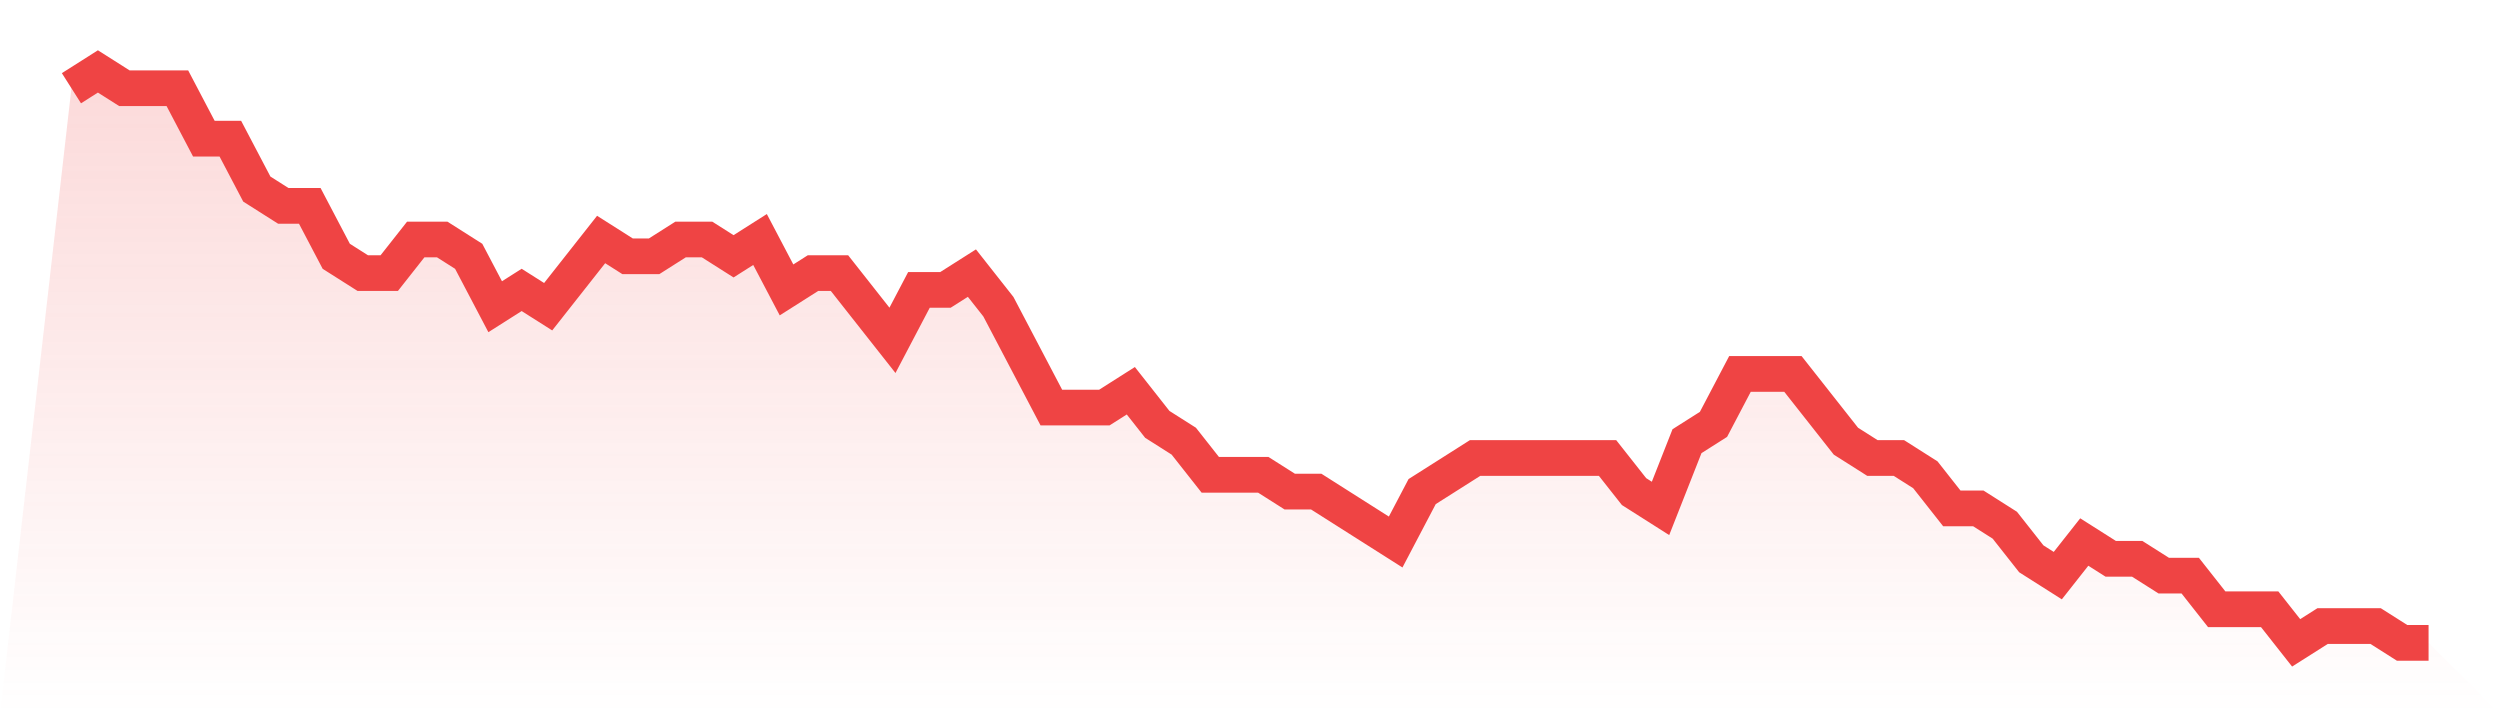 <svg viewBox="0 0 140 40" xmlns="http://www.w3.org/2000/svg">
<defs>
<linearGradient id="gradient" x1="0" x2="0" y1="0" y2="1">
<stop offset="0%" stop-color="#ef4444" stop-opacity="0.2"/>
<stop offset="100%" stop-color="#ef4444" stop-opacity="0"/>
</linearGradient>
</defs>
<path d="M4,4.941 L4,4.941 L5.483,4 L6.966,4.941 L8.449,4.941 L9.933,4.941 L11.416,7.765 L12.899,7.765 L14.382,10.588 L15.865,11.529 L17.348,11.529 L18.831,14.353 L20.315,15.294 L21.798,15.294 L23.281,13.412 L24.764,13.412 L26.247,14.353 L27.73,17.176 L29.213,16.235 L30.697,17.176 L32.18,15.294 L33.663,13.412 L35.146,14.353 L36.629,14.353 L38.112,13.412 L39.596,13.412 L41.079,14.353 L42.562,13.412 L44.045,16.235 L45.528,15.294 L47.011,15.294 L48.494,17.176 L49.978,19.059 L51.461,16.235 L52.944,16.235 L54.427,15.294 L55.91,17.176 L57.393,20 L58.876,22.824 L60.36,22.824 L61.843,22.824 L63.326,21.882 L64.809,23.765 L66.292,24.706 L67.775,26.588 L69.258,26.588 L70.742,26.588 L72.225,27.529 L73.708,27.529 L75.191,28.471 L76.674,29.412 L78.157,30.353 L79.64,27.529 L81.124,26.588 L82.607,25.647 L84.09,25.647 L85.573,25.647 L87.056,25.647 L88.539,25.647 L90.022,25.647 L91.506,27.529 L92.989,28.471 L94.472,24.706 L95.955,23.765 L97.438,20.941 L98.921,20.941 L100.404,20.941 L101.888,22.824 L103.371,24.706 L104.854,25.647 L106.337,25.647 L107.82,26.588 L109.303,28.471 L110.787,28.471 L112.27,29.412 L113.753,31.294 L115.236,32.235 L116.719,30.353 L118.202,31.294 L119.685,31.294 L121.169,32.235 L122.652,32.235 L124.135,34.118 L125.618,34.118 L127.101,34.118 L128.584,36 L130.067,35.059 L131.551,35.059 L133.034,35.059 L134.517,36 L136,36 L140,40 L0,40 z" fill="url(#gradient)"/>
<path d="M4,4.941 L4,4.941 L5.483,4 L6.966,4.941 L8.449,4.941 L9.933,4.941 L11.416,7.765 L12.899,7.765 L14.382,10.588 L15.865,11.529 L17.348,11.529 L18.831,14.353 L20.315,15.294 L21.798,15.294 L23.281,13.412 L24.764,13.412 L26.247,14.353 L27.73,17.176 L29.213,16.235 L30.697,17.176 L32.18,15.294 L33.663,13.412 L35.146,14.353 L36.629,14.353 L38.112,13.412 L39.596,13.412 L41.079,14.353 L42.562,13.412 L44.045,16.235 L45.528,15.294 L47.011,15.294 L48.494,17.176 L49.978,19.059 L51.461,16.235 L52.944,16.235 L54.427,15.294 L55.91,17.176 L57.393,20 L58.876,22.824 L60.36,22.824 L61.843,22.824 L63.326,21.882 L64.809,23.765 L66.292,24.706 L67.775,26.588 L69.258,26.588 L70.742,26.588 L72.225,27.529 L73.708,27.529 L75.191,28.471 L76.674,29.412 L78.157,30.353 L79.64,27.529 L81.124,26.588 L82.607,25.647 L84.09,25.647 L85.573,25.647 L87.056,25.647 L88.539,25.647 L90.022,25.647 L91.506,27.529 L92.989,28.471 L94.472,24.706 L95.955,23.765 L97.438,20.941 L98.921,20.941 L100.404,20.941 L101.888,22.824 L103.371,24.706 L104.854,25.647 L106.337,25.647 L107.82,26.588 L109.303,28.471 L110.787,28.471 L112.27,29.412 L113.753,31.294 L115.236,32.235 L116.719,30.353 L118.202,31.294 L119.685,31.294 L121.169,32.235 L122.652,32.235 L124.135,34.118 L125.618,34.118 L127.101,34.118 L128.584,36 L130.067,35.059 L131.551,35.059 L133.034,35.059 L134.517,36 L136,36" fill="none" stroke="#ef4444" stroke-width="2"/>
</svg>